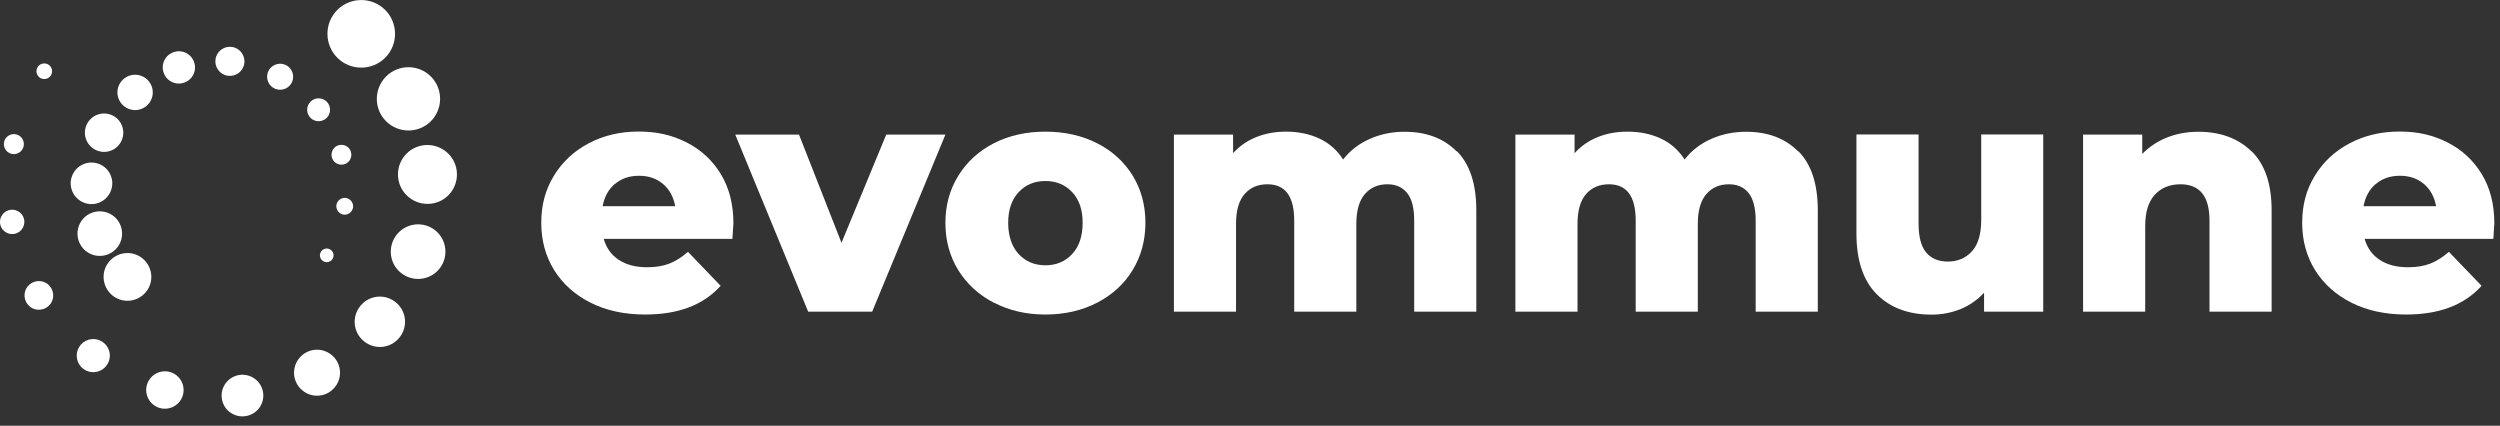 <?xml version="1.0" encoding="UTF-8"?>
<svg xmlns="http://www.w3.org/2000/svg" width="229" height="39" viewBox="0 0 229 39" fill="none">
  <rect x="0" y="0" width="229" height="39" fill="#333333" stroke="none"/>
  <g clip-path="url(#clip0_791_2441)">
    <path d="M31.13 5.5C32.46 6.58 34.41 6.38 35.49 5.06C36.57 3.73 36.37 1.78 35.05 0.7C33.72 -0.38 31.77 -0.18 30.69 1.14C29.61 2.46 29.81 4.42 31.13 5.5Z" fill="white"></path>
    <path d="M35.58 11.3C36.82 12.31 38.65 12.13 39.66 10.89C40.67 9.65 40.49 7.82 39.25 6.81C38.01 5.8 36.18 5.98 35.17 7.22C34.16 8.46 34.34 10.29 35.58 11.3Z" fill="white"></path>
    <path d="M37.45 18.07C38.61 19.01 40.31 18.84 41.25 17.69C42.19 16.53 42.02 14.83 40.86 13.89C39.7 12.95 38 13.12 37.06 14.27C36.12 15.43 36.29 17.13 37.45 18.07Z" fill="white"></path>
    <path d="M36.72 24.99C37.79 25.86 39.37 25.7 40.24 24.63C41.11 23.56 40.95 21.98 39.88 21.11C38.81 20.24 37.23 20.4 36.36 21.47C35.49 22.54 35.64 24.12 36.72 24.99Z" fill="white"></path>
    <path d="M33.34 31.26C34.33 32.07 35.78 31.92 36.58 30.93C37.39 29.94 37.24 28.49 36.25 27.69C35.26 26.88 33.81 27.03 33.01 28.02C32.2 29.01 32.35 30.46 33.34 31.26Z" fill="white"></path>
    <path d="M27.71 35.77C28.61 36.51 29.94 36.37 30.67 35.47C31.41 34.57 31.27 33.24 30.37 32.51C29.47 31.77 28.14 31.91 27.41 32.81C26.67 33.71 26.81 35.04 27.71 35.77Z" fill="white"></path>
    <path d="M21 37.71C21.82 38.38 23.02 38.25 23.69 37.44C24.36 36.62 24.23 35.42 23.42 34.76C22.6 34.09 21.4 34.21 20.73 35.03C20.06 35.85 20.19 37.05 21 37.72" fill="white"></path>
    <path d="M14.02 37.05C14.75 37.65 15.83 37.54 16.43 36.81C17.03 36.08 16.92 35 16.19 34.4C15.46 33.8 14.38 33.91 13.78 34.64C13.18 35.37 13.29 36.45 14.02 37.05Z" fill="white"></path>
    <path d="M7.59 33.75C8.24 34.28 9.19 34.18 9.72 33.53C10.25 32.88 10.15 31.93 9.5 31.4C8.85 30.87 7.9 30.97 7.37 31.62C6.84 32.27 6.94 33.22 7.59 33.75Z" fill="white"></path>
    <path d="M2.73 28.08C3.29 28.54 4.12 28.45 4.58 27.89C5.04 27.33 4.95 26.5 4.39 26.04C3.83 25.58 3 25.67 2.54 26.23C2.08 26.79 2.17 27.62 2.73 28.08Z" fill="white"></path>
    <path d="M0.41 21.19C0.89 21.58 1.59 21.51 1.98 21.03C2.37 20.55 2.3 19.85 1.82 19.46C1.34 19.07 0.64 19.14 0.25 19.62C-0.14 20.1 -0.07 20.8 0.41 21.19Z" fill="white"></path>
    <path d="M0.69 13.91C1.08 14.23 1.66 14.17 1.98 13.78C2.3 13.39 2.24 12.81 1.85 12.49C1.46 12.17 0.88 12.23 0.56 12.62C0.24 13.01 0.3 13.59 0.69 13.91Z" fill="white"></path>
    <path d="M3.6 7.08C3.91 7.33 4.36 7.28 4.61 6.98C4.86 6.67 4.81 6.22 4.51 5.97C4.2 5.72 3.75 5.77 3.5 6.07C3.25 6.38 3.3 6.83 3.6 7.08Z" fill="white"></path>
    <path d="M10.87 27.4C11.99 27.84 13.26 27.29 13.71 26.17C14.15 25.05 13.6 23.78 12.48 23.33C11.36 22.89 10.09 23.44 9.64 24.56C9.2 25.68 9.75 26.95 10.87 27.4Z" fill="white"></path>
    <path d="M8.39 23.3C9.44 23.71 10.63 23.2 11.04 22.15C11.45 21.1 10.94 19.91 9.89 19.5C8.84 19.09 7.65 19.6 7.24 20.65C6.83 21.7 7.34 22.89 8.39 23.3Z" fill="white"></path>
    <path d="M7.68 18.56C8.66 18.95 9.76 18.47 10.15 17.49C10.54 16.51 10.06 15.41 9.08 15.02C8.1 14.64 7 15.11 6.61 16.09C6.22 17.07 6.7 18.17 7.68 18.56Z" fill="white"></path>
    <path d="M8.89 13.79C9.79 14.15 10.82 13.7 11.17 12.8C11.53 11.89 11.08 10.87 10.18 10.52C9.28 10.16 8.25 10.61 7.9 11.51C7.54 12.41 7.99 13.44 8.89 13.79Z" fill="white"></path>
    <path d="M11.78 9.97C12.61 10.3 13.55 9.89 13.88 9.06C14.21 8.23 13.8 7.29 12.97 6.96C12.14 6.63 11.2 7.04 10.87 7.87C10.54 8.7 10.95 9.64 11.78 9.97Z" fill="white"></path>
    <path d="M15.84 7.55C16.6 7.85 17.46 7.48 17.76 6.72C18.06 5.96 17.69 5.1 16.93 4.8C16.17 4.5 15.31 4.87 15.01 5.63C14.71 6.39 15.08 7.25 15.84 7.55Z" fill="white"></path>
    <path d="M20.57 6.86C21.26 7.13 22.03 6.79 22.3 6.11C22.57 5.42 22.23 4.65 21.55 4.38C20.86 4.11 20.09 4.44 19.82 5.13C19.55 5.82 19.89 6.59 20.57 6.86Z" fill="white"></path>
    <path d="M25.22 8.14C25.83 8.38 26.53 8.08 26.77 7.47C27.01 6.86 26.71 6.16 26.1 5.92C25.49 5.68 24.79 5.98 24.55 6.59C24.31 7.2 24.61 7.9 25.22 8.14Z" fill="white"></path>
    <path d="M28.8 11.03C29.34 11.24 29.95 10.98 30.16 10.44C30.37 9.9 30.11 9.29 29.57 9.08C29.03 8.87 28.42 9.13 28.21 9.67C28 10.21 28.26 10.82 28.8 11.03Z" fill="white"></path>
    <path d="M30.94 15.02C31.41 15.2 31.94 14.98 32.12 14.51C32.3 14.04 32.08 13.51 31.61 13.33C31.14 13.15 30.61 13.37 30.43 13.84C30.25 14.31 30.47 14.84 30.94 15.02Z" fill="white"></path>
    <path d="M31.29 19.61C31.68 19.77 32.13 19.57 32.29 19.18C32.45 18.79 32.25 18.34 31.86 18.18C31.47 18.02 31.02 18.22 30.86 18.61C30.71 19 30.9 19.45 31.29 19.61Z" fill="white"></path>
    <path d="M29.7 23.97C30.02 24.1 30.38 23.94 30.51 23.62C30.64 23.3 30.48 22.94 30.16 22.81C29.84 22.68 29.48 22.84 29.35 23.16C29.22 23.48 29.38 23.84 29.7 23.97Z" fill="white"></path>
    <path d="M56.32 16.85C55.73 17.35 55.36 18.03 55.2 18.89H61.85C61.69 18.03 61.32 17.35 60.73 16.85C60.14 16.35 59.41 16.1 58.53 16.1C57.65 16.1 56.92 16.35 56.33 16.85M67.09 21.88H55.3C55.54 22.72 56 23.36 56.69 23.81C57.38 24.26 58.24 24.48 59.28 24.48C60.06 24.48 60.73 24.37 61.3 24.15C61.87 23.93 62.44 23.57 63.02 23.07L66.01 26.18C64.43 27.94 62.13 28.81 59.1 28.81C57.2 28.81 55.54 28.45 54.1 27.73C52.67 27.01 51.55 26.01 50.76 24.74C49.97 23.46 49.58 22.02 49.58 20.4C49.58 18.78 49.96 17.37 50.73 16.11C51.5 14.84 52.56 13.85 53.92 13.13C55.28 12.41 56.8 12.05 58.5 12.05C60.2 12.05 61.58 12.38 62.9 13.05C64.22 13.72 65.26 14.69 66.03 15.95C66.8 17.22 67.18 18.72 67.18 20.46C67.18 20.5 67.15 20.97 67.09 21.87" fill="white"></path>
    <path d="M86.6 12.33L79.89 28.55H74.03L67.35 12.33H73.19L77.08 22.24L81.18 12.33H86.6Z" fill="white"></path>
    <path d="M98.21 23.27C98.85 22.58 99.17 21.63 99.17 20.41C99.17 19.19 98.85 18.28 98.21 17.6C97.57 16.92 96.75 16.58 95.76 16.58C94.77 16.58 93.94 16.92 93.31 17.6C92.67 18.28 92.35 19.22 92.35 20.41C92.35 21.6 92.67 22.58 93.31 23.27C93.95 23.96 94.77 24.3 95.76 24.3C96.75 24.3 97.57 23.96 98.21 23.27ZM91.06 27.74C89.66 27.02 88.57 26.02 87.78 24.75C86.99 23.47 86.6 22.02 86.6 20.41C86.6 18.8 86.99 17.38 87.78 16.1C88.57 14.82 89.66 13.83 91.04 13.12C92.43 12.41 94 12.06 95.76 12.06C97.52 12.06 99.09 12.41 100.49 13.12C101.89 13.83 102.97 14.82 103.75 16.08C104.53 17.35 104.92 18.79 104.92 20.4C104.92 22.01 104.53 23.46 103.75 24.74C102.97 26.02 101.88 27.01 100.49 27.73C99.09 28.45 97.52 28.81 95.76 28.81C94 28.81 92.46 28.45 91.06 27.73" fill="white"></path>
    <path d="M133.45 13.85C134.64 15.05 135.23 16.85 135.23 19.27V28.55H129.54V20.2C129.54 19.06 129.33 18.22 128.9 17.69C128.47 17.15 127.87 16.88 127.09 16.88C126.23 16.88 125.54 17.18 125.02 17.78C124.5 18.38 124.24 19.29 124.24 20.5V28.55H118.55V20.2C118.55 17.98 117.73 16.88 116.1 16.88C115.22 16.88 114.52 17.18 114 17.78C113.48 18.38 113.22 19.29 113.22 20.5V28.55H107.53V12.33H112.95V14.03C113.55 13.37 114.26 12.88 115.09 12.55C115.92 12.22 116.82 12.06 117.8 12.06C118.94 12.06 119.96 12.27 120.85 12.69C121.75 13.11 122.48 13.75 123.03 14.61C123.67 13.79 124.48 13.16 125.46 12.73C126.44 12.29 127.5 12.07 128.66 12.07C130.65 12.07 132.25 12.67 133.43 13.87" fill="white"></path>
    <path d="M164.73 13.85C165.92 15.05 166.51 16.85 166.51 19.27V28.55H160.82V20.2C160.82 19.06 160.6 18.22 160.18 17.69C159.75 17.15 159.15 16.88 158.37 16.88C157.51 16.88 156.82 17.18 156.3 17.78C155.78 18.38 155.52 19.29 155.52 20.5V28.55H149.83V20.2C149.83 17.98 149.01 16.88 147.38 16.88C146.5 16.88 145.8 17.18 145.28 17.78C144.76 18.38 144.5 19.29 144.5 20.5V28.55H138.81V12.33H144.23V14.03C144.83 13.37 145.54 12.88 146.37 12.55C147.2 12.22 148.1 12.06 149.08 12.06C150.22 12.06 151.23 12.27 152.13 12.69C153.03 13.11 153.76 13.75 154.31 14.61C154.95 13.79 155.76 13.16 156.74 12.73C157.72 12.29 158.79 12.07 159.94 12.07C161.93 12.07 163.53 12.67 164.71 13.87" fill="white"></path>
    <path d="M187.16 12.33V28.55H181.74V26.81C181.14 27.47 180.42 27.97 179.59 28.31C178.75 28.65 177.86 28.82 176.93 28.82C174.83 28.82 173.16 28.2 171.92 26.96C170.68 25.72 170.05 23.87 170.05 21.39V12.32H175.74V20.46C175.74 21.68 175.97 22.56 176.43 23.12C176.89 23.68 177.56 23.96 178.43 23.96C179.3 23.96 180.06 23.65 180.63 23.02C181.2 22.39 181.48 21.43 181.48 20.13V12.32H187.17L187.16 12.33Z" fill="white"></path>
    <path d="M206.24 13.85C207.47 15.05 208.08 16.85 208.08 19.27V28.55H202.39V20.2C202.39 17.98 201.5 16.88 199.73 16.88C198.75 16.88 197.97 17.2 197.38 17.84C196.79 18.48 196.5 19.44 196.5 20.71V28.55H190.81V12.33H196.23V14.1C196.87 13.44 197.63 12.94 198.51 12.59C199.39 12.24 200.35 12.07 201.38 12.07C203.39 12.07 205.02 12.67 206.24 13.87" fill="white"></path>
    <path d="M217.62 16.85C217.03 17.35 216.66 18.03 216.5 18.89H223.15C222.99 18.03 222.62 17.35 222.03 16.85C221.44 16.35 220.71 16.1 219.83 16.1C218.95 16.1 218.22 16.35 217.63 16.85M228.39 21.88H216.6C216.84 22.72 217.3 23.36 217.99 23.81C218.68 24.26 219.54 24.48 220.58 24.48C221.36 24.48 222.03 24.37 222.6 24.15C223.17 23.93 223.74 23.57 224.32 23.07L227.31 26.18C225.73 27.94 223.43 28.81 220.4 28.81C218.5 28.81 216.84 28.45 215.4 27.73C213.97 27.01 212.85 26.01 212.06 24.74C211.27 23.46 210.88 22.02 210.88 20.4C210.88 18.78 211.26 17.37 212.03 16.11C212.8 14.84 213.86 13.85 215.22 13.13C216.58 12.41 218.1 12.05 219.8 12.05C221.5 12.05 222.88 12.38 224.2 13.05C225.52 13.72 226.56 14.69 227.33 15.95C228.1 17.22 228.48 18.72 228.48 20.46C228.48 20.5 228.45 20.97 228.39 21.87" fill="white"></path>
  </g>
  <defs>
    <clipPath id="clip0_791_2441">
      <rect width="228.47" height="38.14" fill="white"></rect>
    </clipPath>
  </defs>
</svg>
